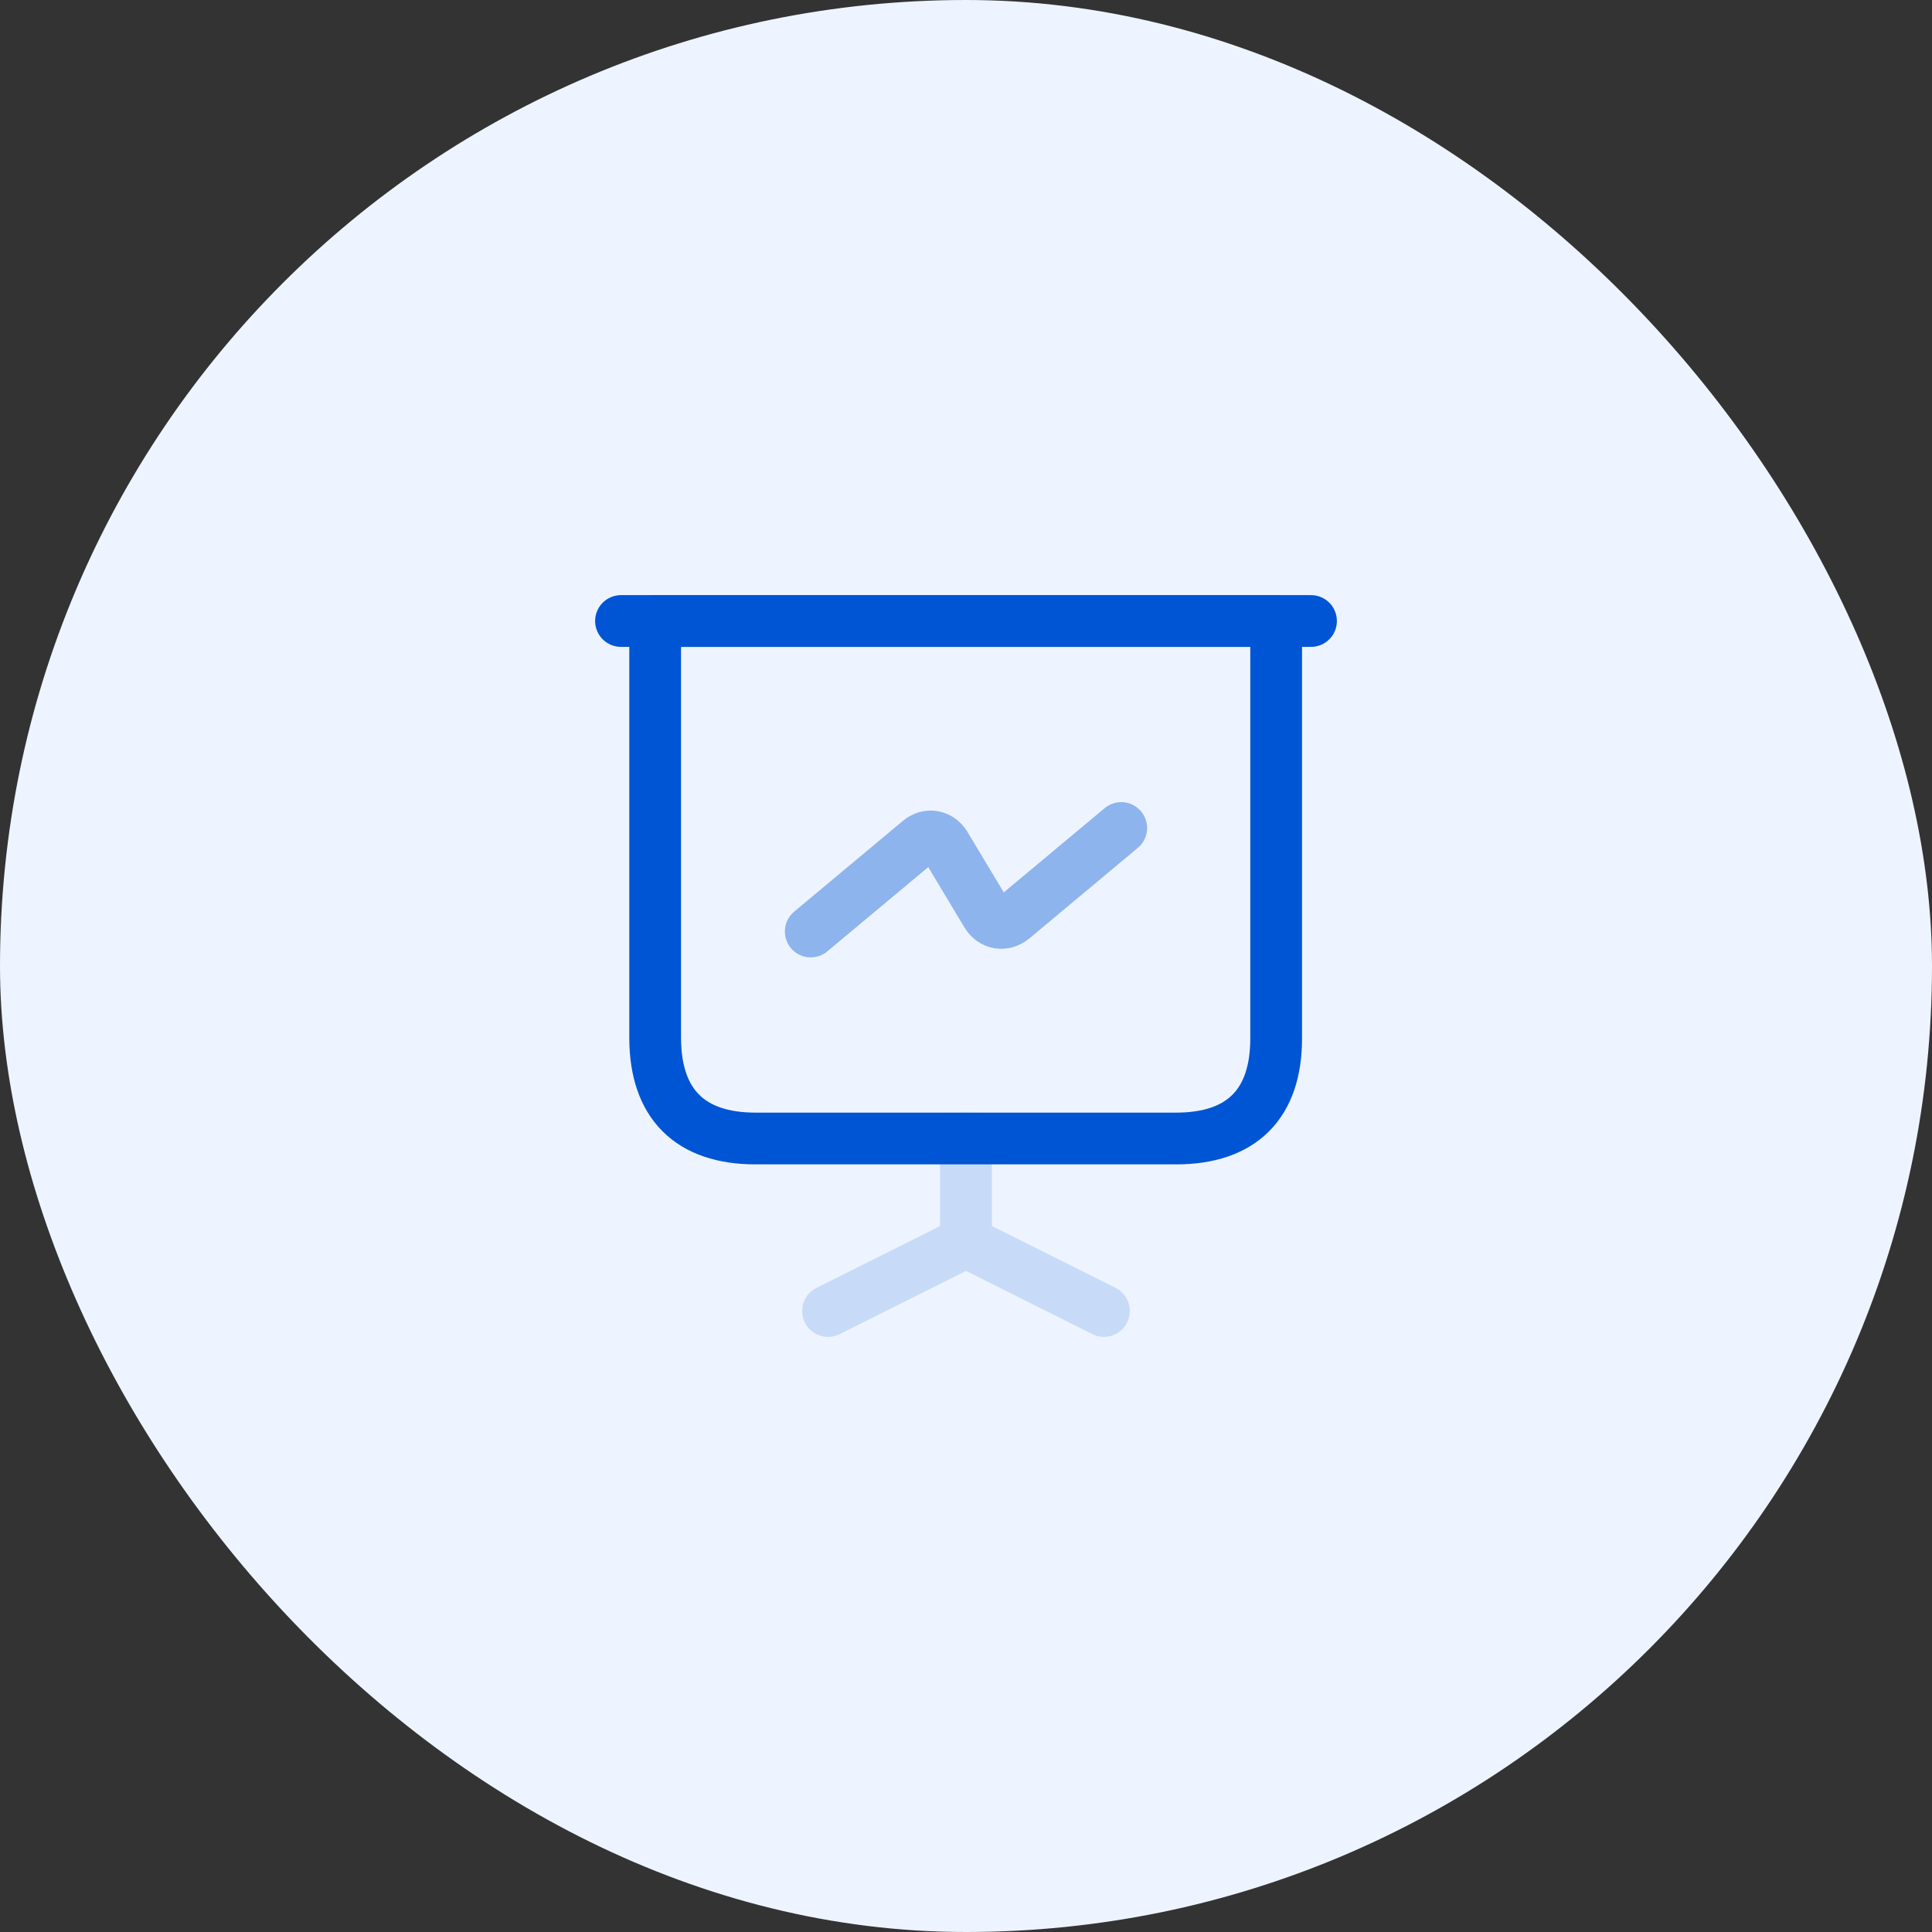 <?xml version="1.0" encoding="UTF-8"?>
<svg xmlns="http://www.w3.org/2000/svg" width="56" height="56" viewBox="0 0 56 56" fill="none">
  <rect x="0" y="0" width="56" height="56" fill="#333333" stroke="none"/>
  <rect width="56" height="56" rx="28" fill="#EDF4FF"></rect>
  <path d="M21.9 33H34.09C35.99 33 36.99 32 36.99 30.1V18H18.99V30.1C19 32 20 33 21.9 33Z" stroke="#0055D4" stroke-width="1.5" stroke-miterlimit="10" stroke-linecap="round" stroke-linejoin="round"></path>
  <path d="M18 18H38" stroke="#0055D4" stroke-width="1.5" stroke-miterlimit="10" stroke-linecap="round" stroke-linejoin="round"></path>
  <g opacity="0.4">
    <path opacity="0.4" d="M28 36L32 38M24 38L28 36L24 38ZM28 36V33V36Z" stroke="#0055D4" stroke-width="1.5" stroke-miterlimit="10" stroke-linecap="round" stroke-linejoin="round"></path>
  </g>
  <path opacity="0.4" d="M23.5 27L26.65 24.37C26.9 24.16 27.23 24.22 27.4 24.5L28.6 26.5C28.77 26.78 29.1 26.83 29.35 26.63L32.5 24" stroke="#0055D4" stroke-width="1.5" stroke-miterlimit="10" stroke-linecap="round" stroke-linejoin="round"></path>
</svg>
